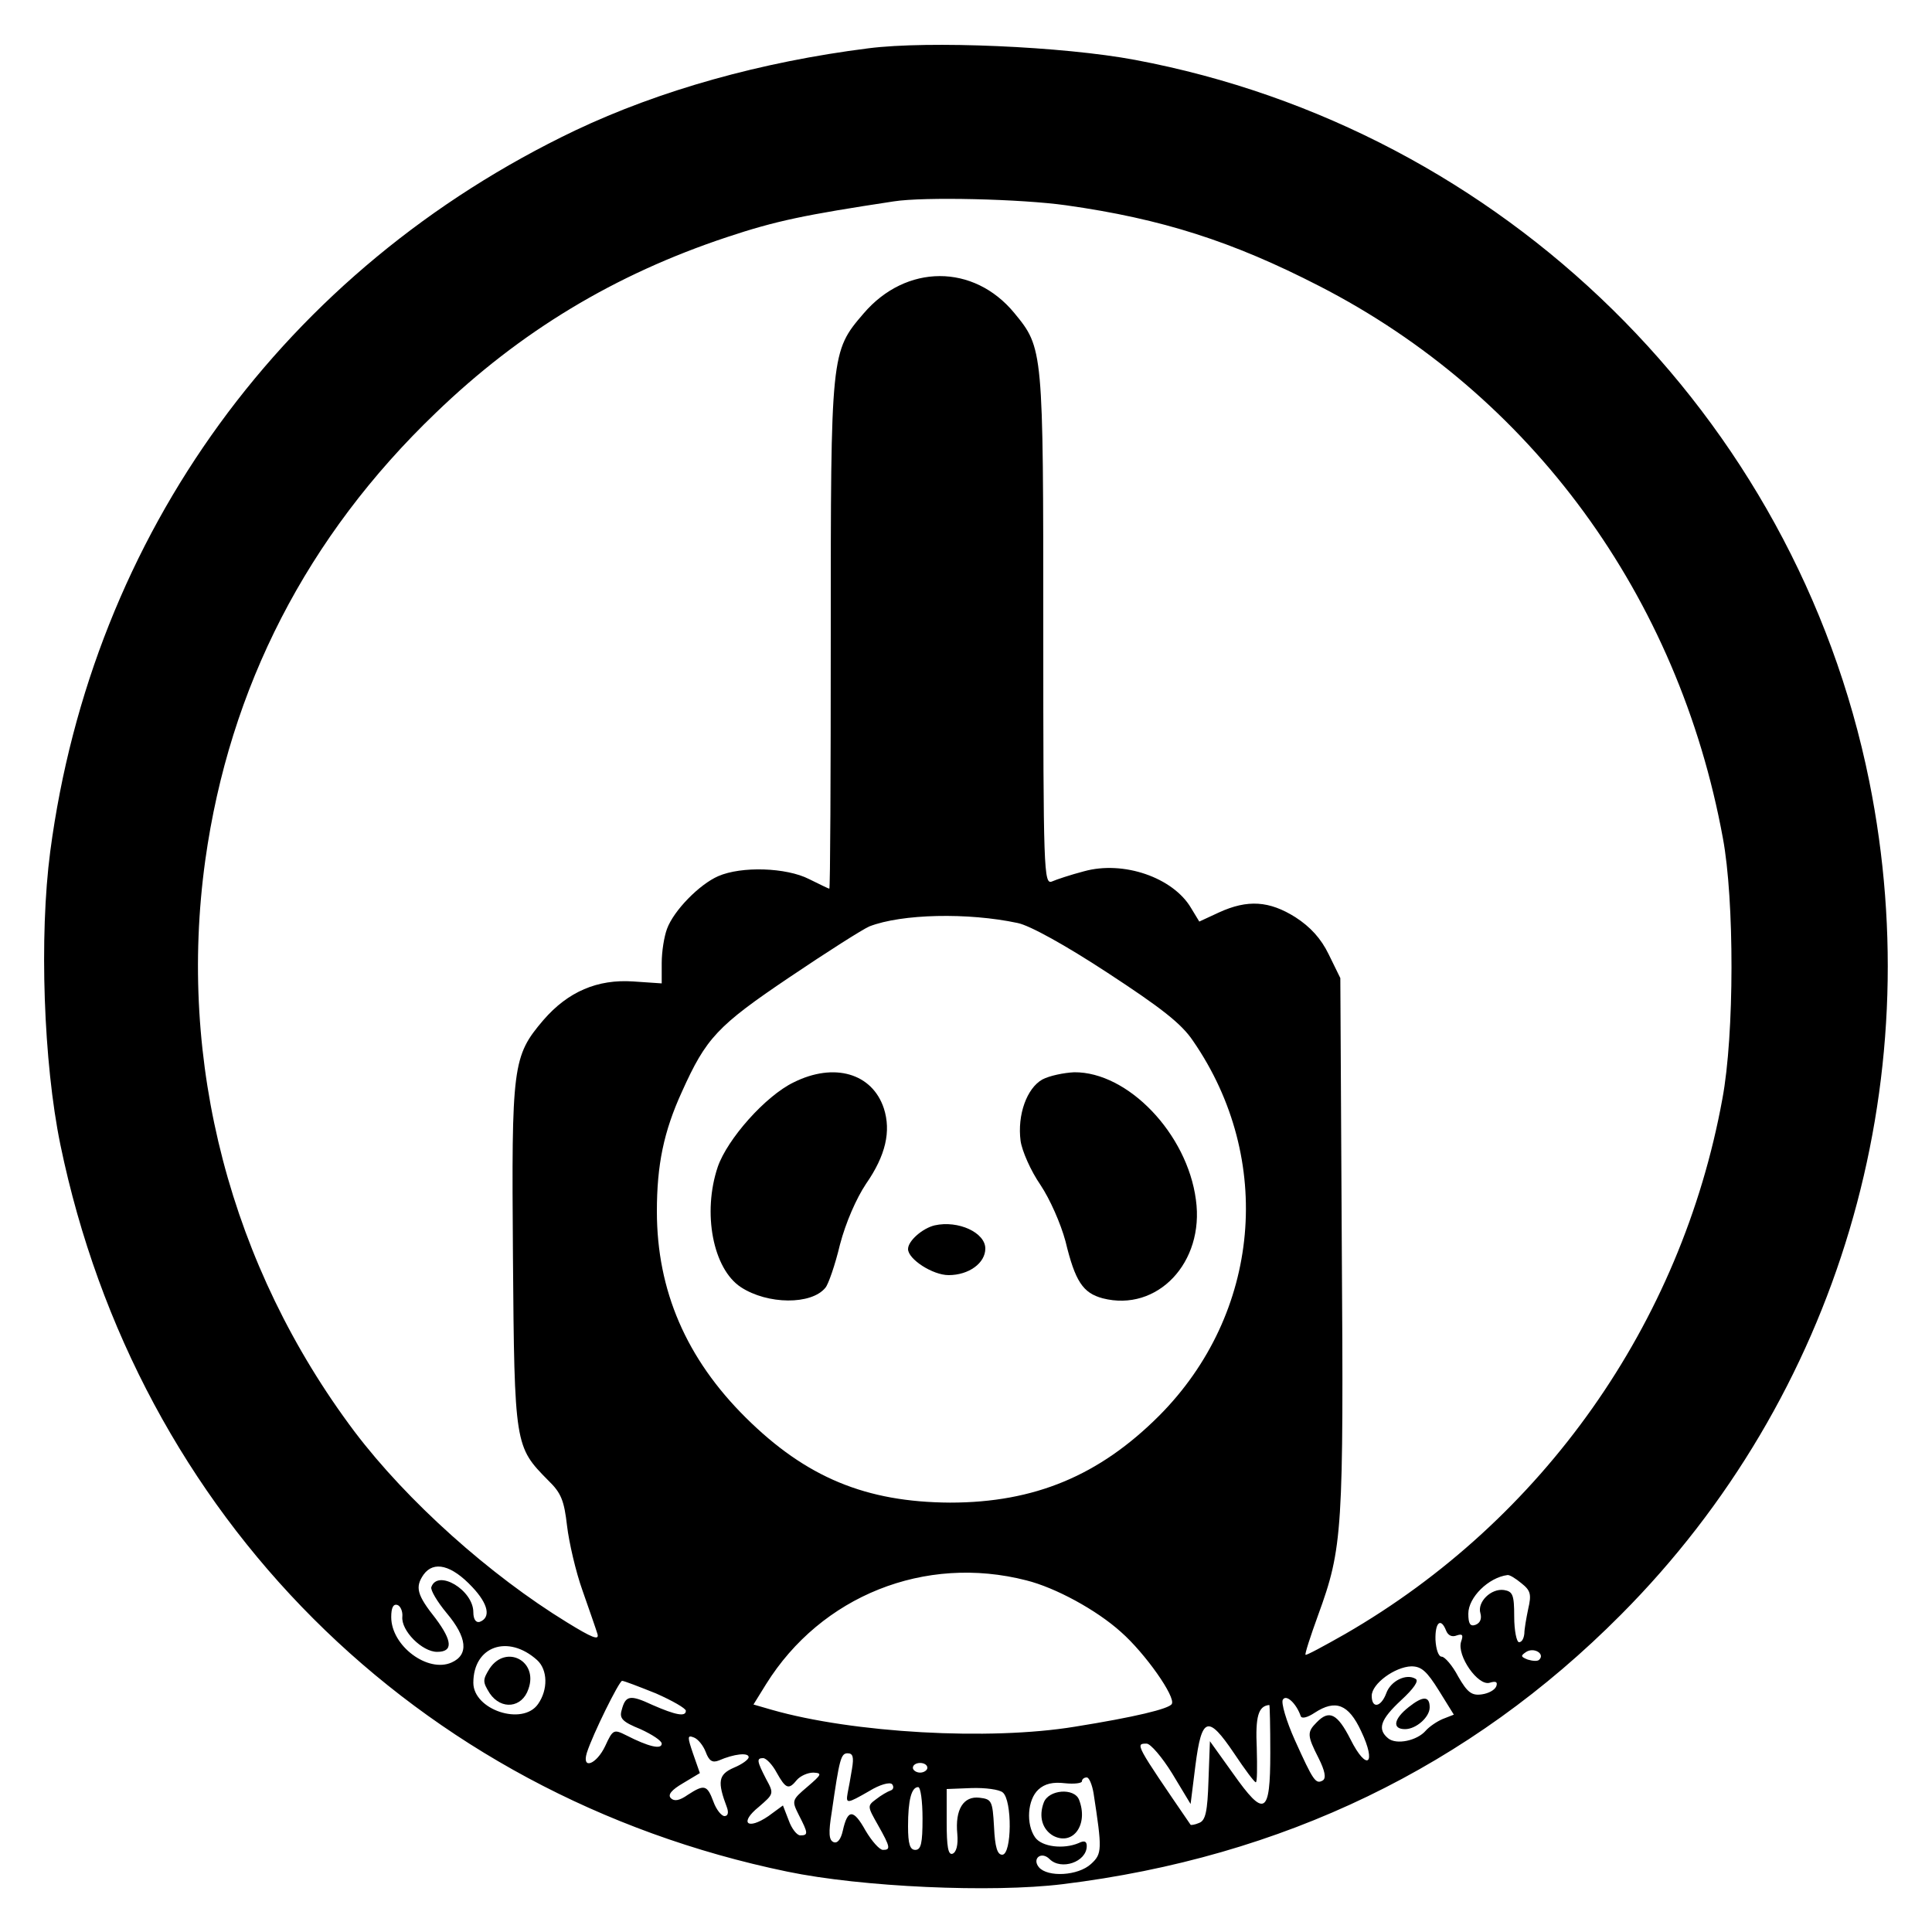 <?xml version="1.0" standalone="no"?>
<!DOCTYPE svg PUBLIC "-//W3C//DTD SVG 20010904//EN"
 "http://www.w3.org/TR/2001/REC-SVG-20010904/DTD/svg10.dtd">
<svg version="1.0" xmlns="http://www.w3.org/2000/svg"
 width="400pt" height="400pt" viewBox="0 0 400 400"
 preserveAspectRatio="xMidYMid meet">
<g transform="translate(0,400) scale(0.1,-0.1)"
fill="#000000" stroke="none">
<path d="M1798 3900 c-222 -28 -432 -87 -607 -170 -601 -287 -1000 -835 -1087
-1493 -23 -175 -14 -437 21 -607 159 -769 736 -1346 1505 -1505 154 -32 423
-44 570 -26 456 56 843 243 1156 558 449 451 641 1097 514 1726 -153 756 -758
1350 -1520 1493 -149 28 -427 40 -552 24z m409 -325 c199 -28 345 -75 524
-167 439 -225 744 -642 836 -1143 24 -128 24 -407 -1 -540 -85 -466 -372 -872
-781 -1108 -44 -25 -81 -45 -82 -43 -2 1 10 38 26 82 51 140 53 173 49 769
l-3 550 -24 49 c-16 33 -38 57 -69 77 -54 34 -99 37 -158 10 l-41 -19 -17 28
c-37 63 -140 99 -222 76 -27 -7 -57 -17 -66 -21 -17 -7 -18 22 -18 522 0 581
0 582 -60 655 -84 102 -224 102 -312 -1 -68 -79 -68 -82 -68 -667 0 -288 -1
-524 -3 -524 -1 0 -20 9 -42 20 -47 24 -140 27 -188 6 -39 -17 -92 -71 -106
-109 -6 -16 -11 -47 -11 -71 l0 -42 -59 4 c-74 5 -135 -21 -186 -80 -64 -75
-66 -94 -63 -489 3 -393 4 -394 73 -464 27 -26 33 -42 39 -94 4 -34 18 -95 32
-134 14 -40 28 -80 31 -90 4 -14 -11 -8 -63 24 -160 98 -331 251 -440 395
-257 342 -367 764 -309 1183 50 358 211 671 477 926 175 169 371 287 603 364
102 34 161 46 345 74 63 10 265 5 357 -8z m-100 -1486 c25 -5 99 -46 186 -103
110 -72 153 -105 177 -141 169 -245 140 -565 -70 -776 -124 -124 -258 -180
-433 -180 -174 1 -298 52 -423 176 -123 122 -184 263 -184 427 0 96 14 165 52
248 50 111 73 136 223 237 77 52 151 99 165 105 67 26 204 29 307 7z m-1129
-1375 c33 -35 39 -63 15 -72 -8 -2 -13 6 -13 20 0 46 -74 90 -87 52 -2 -6 12
-30 32 -54 42 -50 46 -86 10 -102 -49 -22 -125 34 -125 94 0 19 4 28 13 25 6
-2 11 -13 10 -24 -3 -29 41 -73 72 -73 33 0 32 22 -3 69 -39 49 -43 65 -25 91
21 29 58 20 101 -26z m1147 14 c60 -15 145 -61 196 -107 50 -44 114 -135 105
-149 -6 -10 -76 -27 -201 -47 -177 -29 -459 -13 -627 35 l-38 11 26 42 c114
183 329 269 539 215z m1025 -6 c19 -15 21 -23 14 -53 -4 -19 -8 -42 -8 -51 -1
-10 -5 -18 -11 -18 -5 0 -10 24 -10 53 0 45 -3 52 -21 55 -27 4 -56 -25 -49
-48 3 -11 0 -20 -10 -24 -11 -4 -15 2 -15 23 0 34 42 75 81 80 4 1 17 -7 29
-17z m-156 -98 c4 -10 12 -14 22 -10 12 4 14 1 9 -13 -9 -29 35 -92 59 -85 13
4 17 2 14 -7 -3 -8 -16 -15 -30 -17 -21 -3 -30 4 -49 37 -12 23 -28 41 -34 41
-7 0 -12 16 -13 35 -1 36 11 47 22 19z m-1882 -61 c22 -20 23 -61 2 -91 -32
-46 -134 -12 -134 44 0 76 72 101 132 47z m2075 1 c-3 -4 -14 -3 -24 0 -15 6
-15 8 -3 16 16 10 39 -4 27 -16z m-208 -64 l31 -50 -23 -9 c-12 -5 -28 -16
-35 -24 -18 -21 -61 -30 -78 -16 -23 19 -16 39 27 79 26 24 37 40 30 44 -19
12 -52 -4 -61 -30 -11 -29 -30 -32 -30 -5 0 25 48 60 82 61 21 0 32 -10 57
-50z m-1621 -6 c34 -15 62 -31 62 -36 0 -13 -21 -9 -69 12 -47 22 -56 20 -64
-11 -5 -17 2 -24 39 -39 24 -11 44 -24 44 -30 0 -13 -28 -6 -73 17 -26 13 -28
13 -44 -22 -18 -38 -49 -50 -38 -14 12 38 67 149 73 149 4 0 35 -12 70 -26z
m1335 -47 c2 -6 14 -3 29 7 43 28 70 18 96 -38 33 -69 12 -85 -22 -17 -27 53
-44 62 -70 35 -20 -20 -20 -27 4 -74 13 -26 16 -41 9 -46 -15 -9 -20 -1 -58
83 -18 40 -29 78 -25 84 7 12 28 -8 37 -34z m-63 -76 c0 -129 -12 -135 -77
-43 l-48 67 -3 -82 c-2 -63 -6 -82 -19 -87 -9 -4 -17 -5 -18 -4 -115 168 -115
168 -91 168 8 0 32 -28 53 -62 l38 -63 10 80 c13 101 26 105 80 25 22 -33 42
-60 45 -60 3 0 3 32 2 71 -3 65 3 87 26 89 1 0 2 -45 2 -99z m-1169 2 c7 -19
14 -23 27 -18 32 14 62 17 62 7 0 -5 -14 -15 -31 -22 -32 -14 -34 -29 -14 -82
4 -11 2 -18 -5 -18 -6 0 -17 13 -23 30 -13 35 -19 36 -53 14 -17 -12 -28 -14
-35 -7 -7 7 1 17 25 31 l35 21 -14 40 c-12 35 -12 39 1 34 9 -3 20 -17 25 -30z
m303 -35 c-3 -18 -7 -41 -9 -50 -4 -23 -2 -23 45 4 21 13 42 19 47 14 4 -5 3
-11 -3 -13 -6 -2 -20 -10 -30 -18 -19 -14 -18 -15 4 -54 26 -46 26 -51 10 -51
-7 0 -23 18 -36 40 -25 45 -37 45 -47 0 -4 -18 -11 -27 -19 -24 -10 4 -11 19
-4 62 16 111 19 122 33 122 11 0 13 -8 9 -32z m-156 -8 c19 -34 25 -36 42 -15
7 8 22 15 34 15 19 -1 17 -4 -12 -29 -33 -28 -33 -29 -18 -59 19 -37 20 -42 3
-42 -7 0 -18 14 -24 31 l-12 31 -30 -22 c-44 -30 -61 -14 -20 19 31 27 32 27
15 58 -19 37 -20 43 -6 43 6 0 19 -13 28 -30z m312 10 c0 -5 -7 -10 -15 -10
-8 0 -15 5 -15 10 0 6 7 10 15 10 8 0 15 -4 15 -10z m344 -52 c18 -117 18
-126 -5 -147 -27 -25 -90 -28 -108 -7 -15 18 5 34 22 17 24 -24 77 -6 77 27 0
10 -5 12 -17 6 -31 -13 -76 -8 -90 12 -19 27 -16 78 7 99 13 12 30 16 55 13
19 -2 35 0 35 4 0 4 4 8 10 8 5 0 11 -15 14 -32z m-354 -53 c0 -51 -3 -65 -15
-65 -11 0 -15 12 -15 49 0 54 7 81 21 81 5 0 9 -29 9 -65z m166 54 c20 -16 19
-129 -1 -129 -10 0 -15 15 -17 58 -3 54 -5 57 -30 60 -33 4 -51 -24 -46 -75 2
-23 -2 -38 -10 -41 -9 -3 -12 15 -12 65 l0 69 51 2 c29 1 58 -3 65 -9z"/>
<path d="M1643 1759 c-58 -28 -137 -117 -157 -175 -32 -95 -10 -211 48 -249
55 -36 146 -37 175 -1 6 7 20 47 30 89 12 46 34 96 54 126 41 59 52 109 37
156 -24 73 -103 96 -187 54z"/>
<path d="M2158 1765 c-32 -18 -52 -73 -45 -127 3 -21 21 -62 41 -91 20 -30 42
-80 52 -117 20 -83 36 -107 77 -118 113 -29 211 74 193 204 -18 137 -141 265
-252 264 -21 -1 -51 -7 -66 -15z"/>
<path d="M1935 1463 c-25 -6 -55 -32 -55 -49 0 -21 51 -54 84 -54 42 0 76 25
76 55 0 33 -56 59 -105 48z"/>
<path d="M1014 546 c-15 -24 -15 -28 0 -52 24 -35 67 -30 80 9 21 58 -46 93
-80 43z"/>
<path d="M2917 466 c-32 -25 -35 -46 -8 -46 23 0 51 25 51 45 0 24 -14 24 -43
1z"/>
<path d="M2161 268 c-11 -29 -3 -56 20 -69 41 -21 73 24 53 75 -10 25 -63 21
-73 -6z"/>
</g>
</svg>
